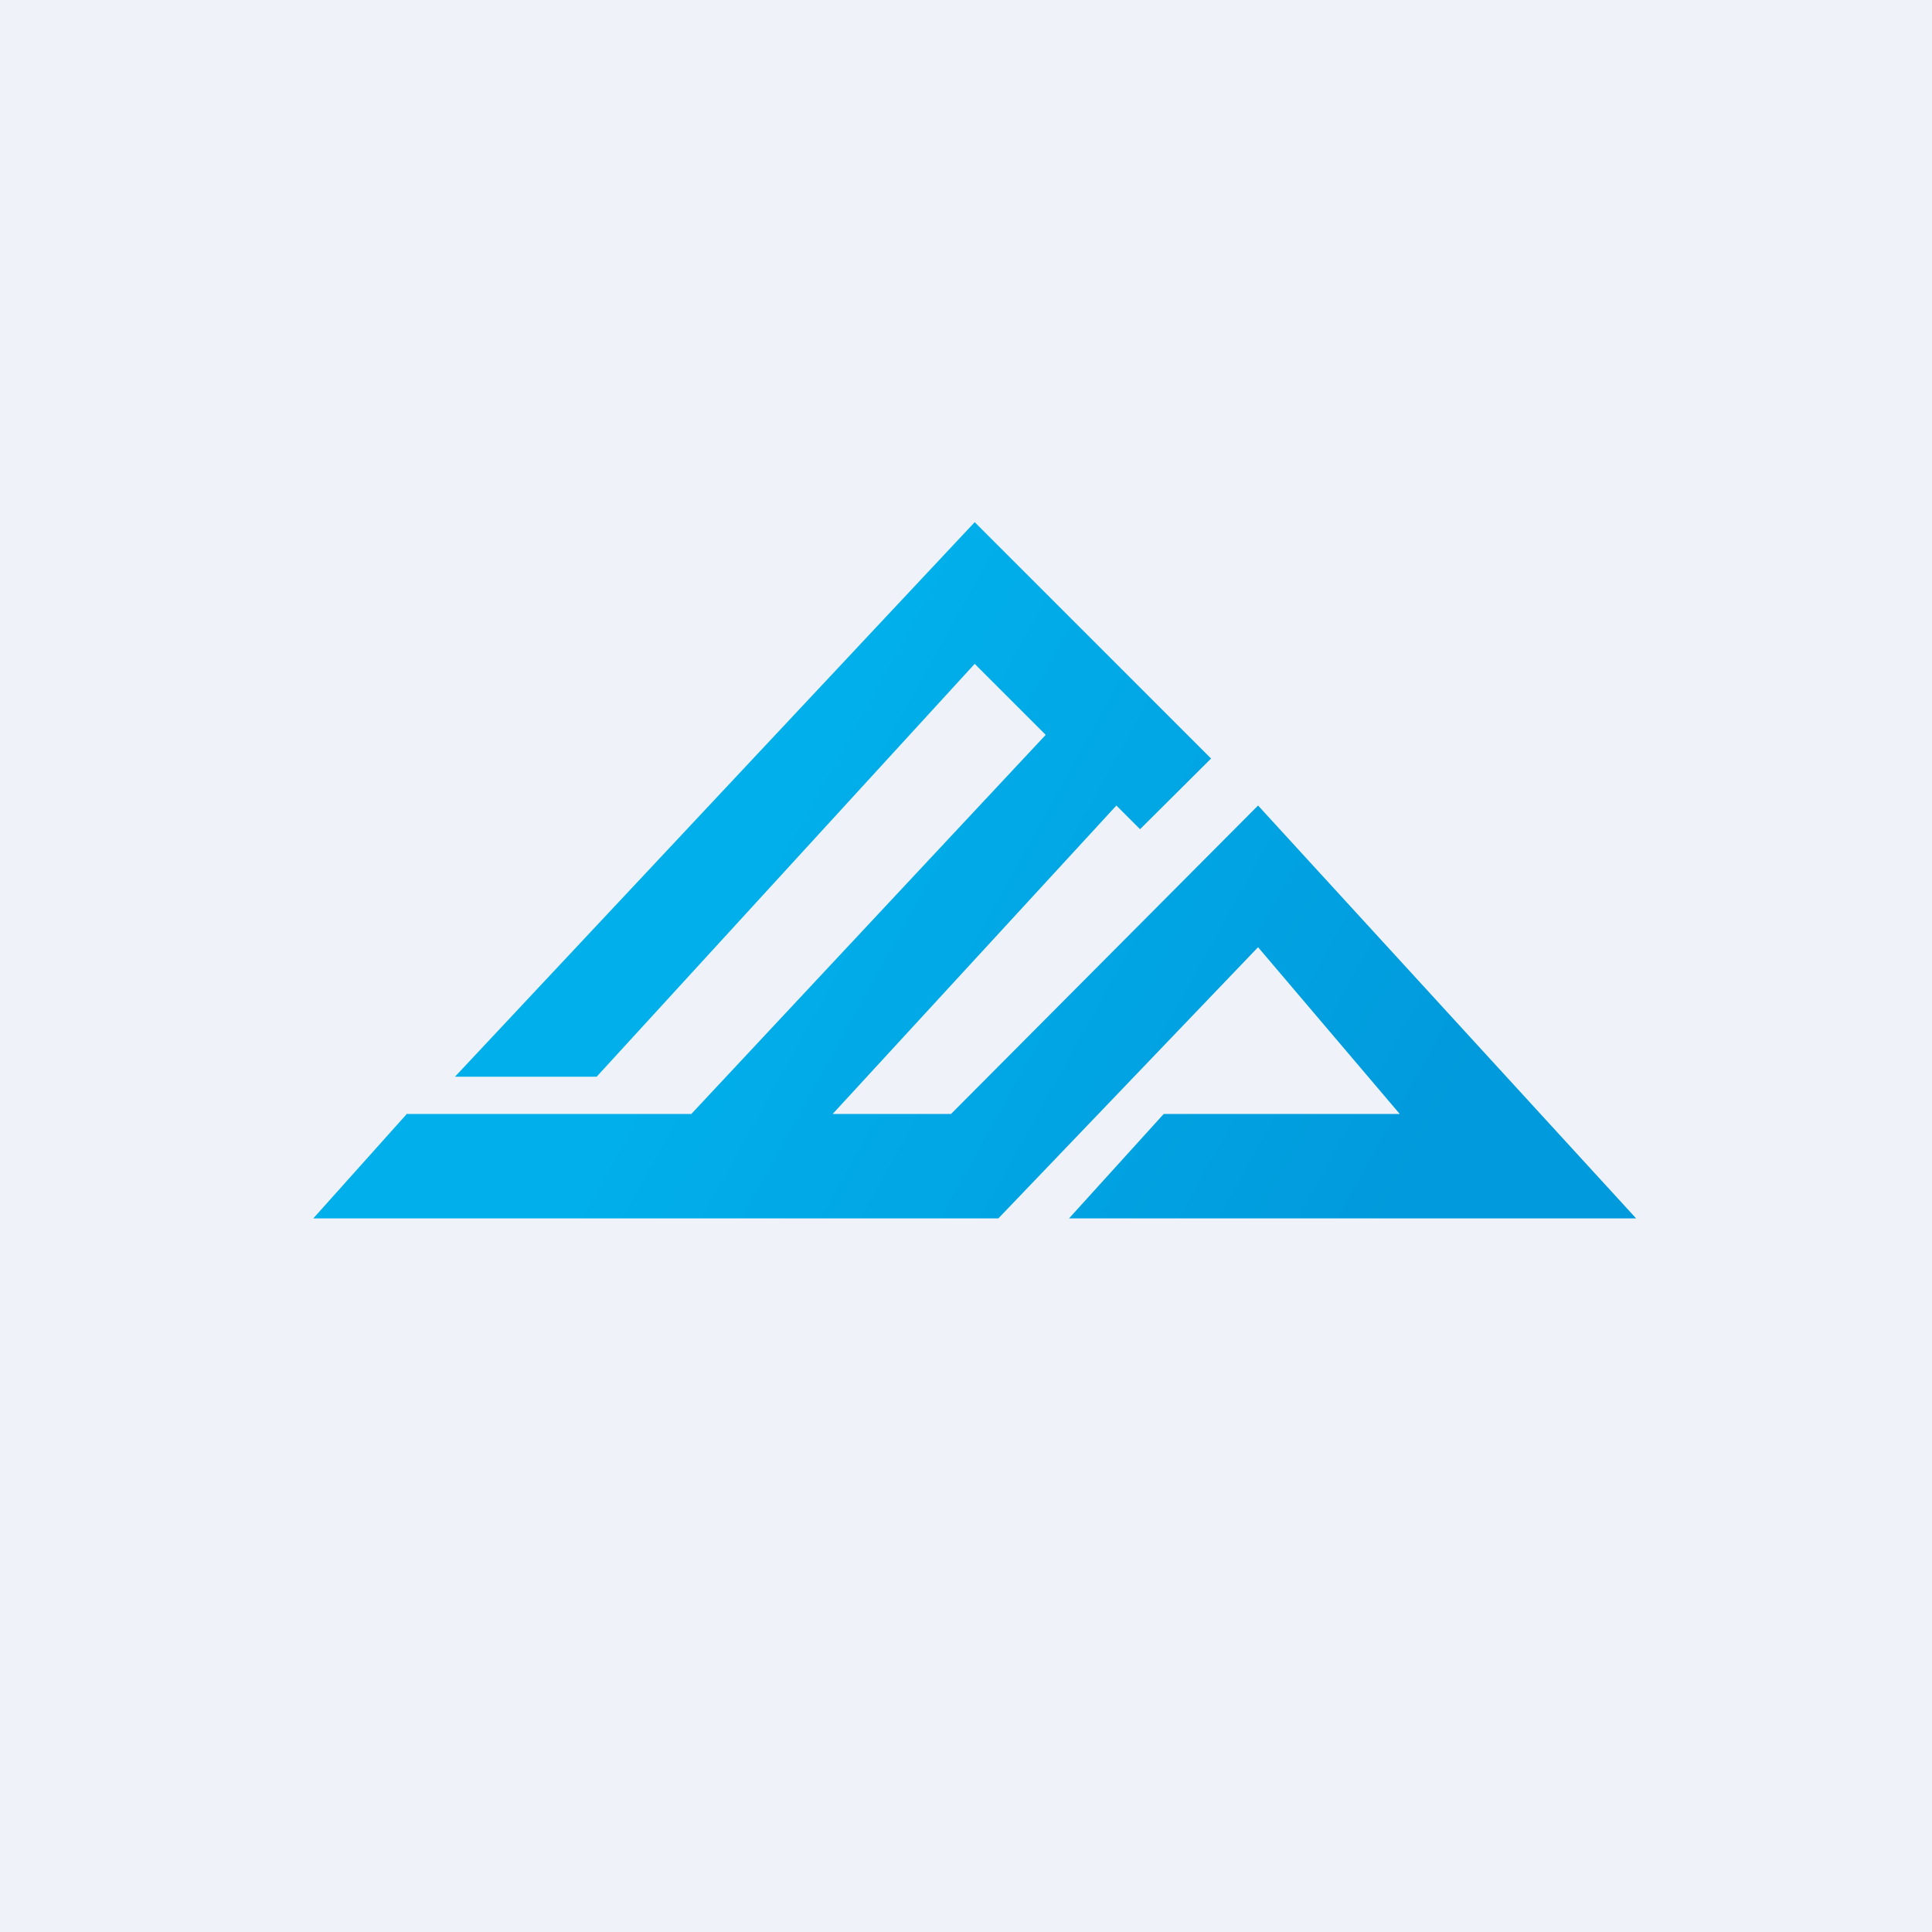 <?xml version="1.0" encoding="UTF-8"?>
<!-- generated by Finnhub -->
<svg viewBox="0 0 55.5 55.5" xmlns="http://www.w3.org/2000/svg">
<path d="M 0,0 H 55.5 V 55.5 H 0 Z" fill="rgb(239, 242, 248)"/>
<path d="M 11.7,31.985 L 9,35 H 28.68 L 36.14,27.21 L 40.21,32 H 33.43 L 30.71,35 H 47 L 36.14,23.14 L 27.32,32 H 23.92 L 32.07,23.14 L 32.75,23.82 L 34.79,21.79 L 28,15 L 13.07,30.93 H 17.14 L 28,19.07 L 30.04,21.11 L 19.86,32 H 11.7 Z" fill="url(#a)"/>
<defs>
<linearGradient id="a" x1="22.57" x2="40.89" y1="23.46" y2="33.64" gradientUnits="userSpaceOnUse">
<stop stop-color="rgb(1, 175, 234)" offset="0"/>
<stop stop-color="rgb(1, 154, 220)" offset="1"/>
</linearGradient>
</defs>
</svg>

